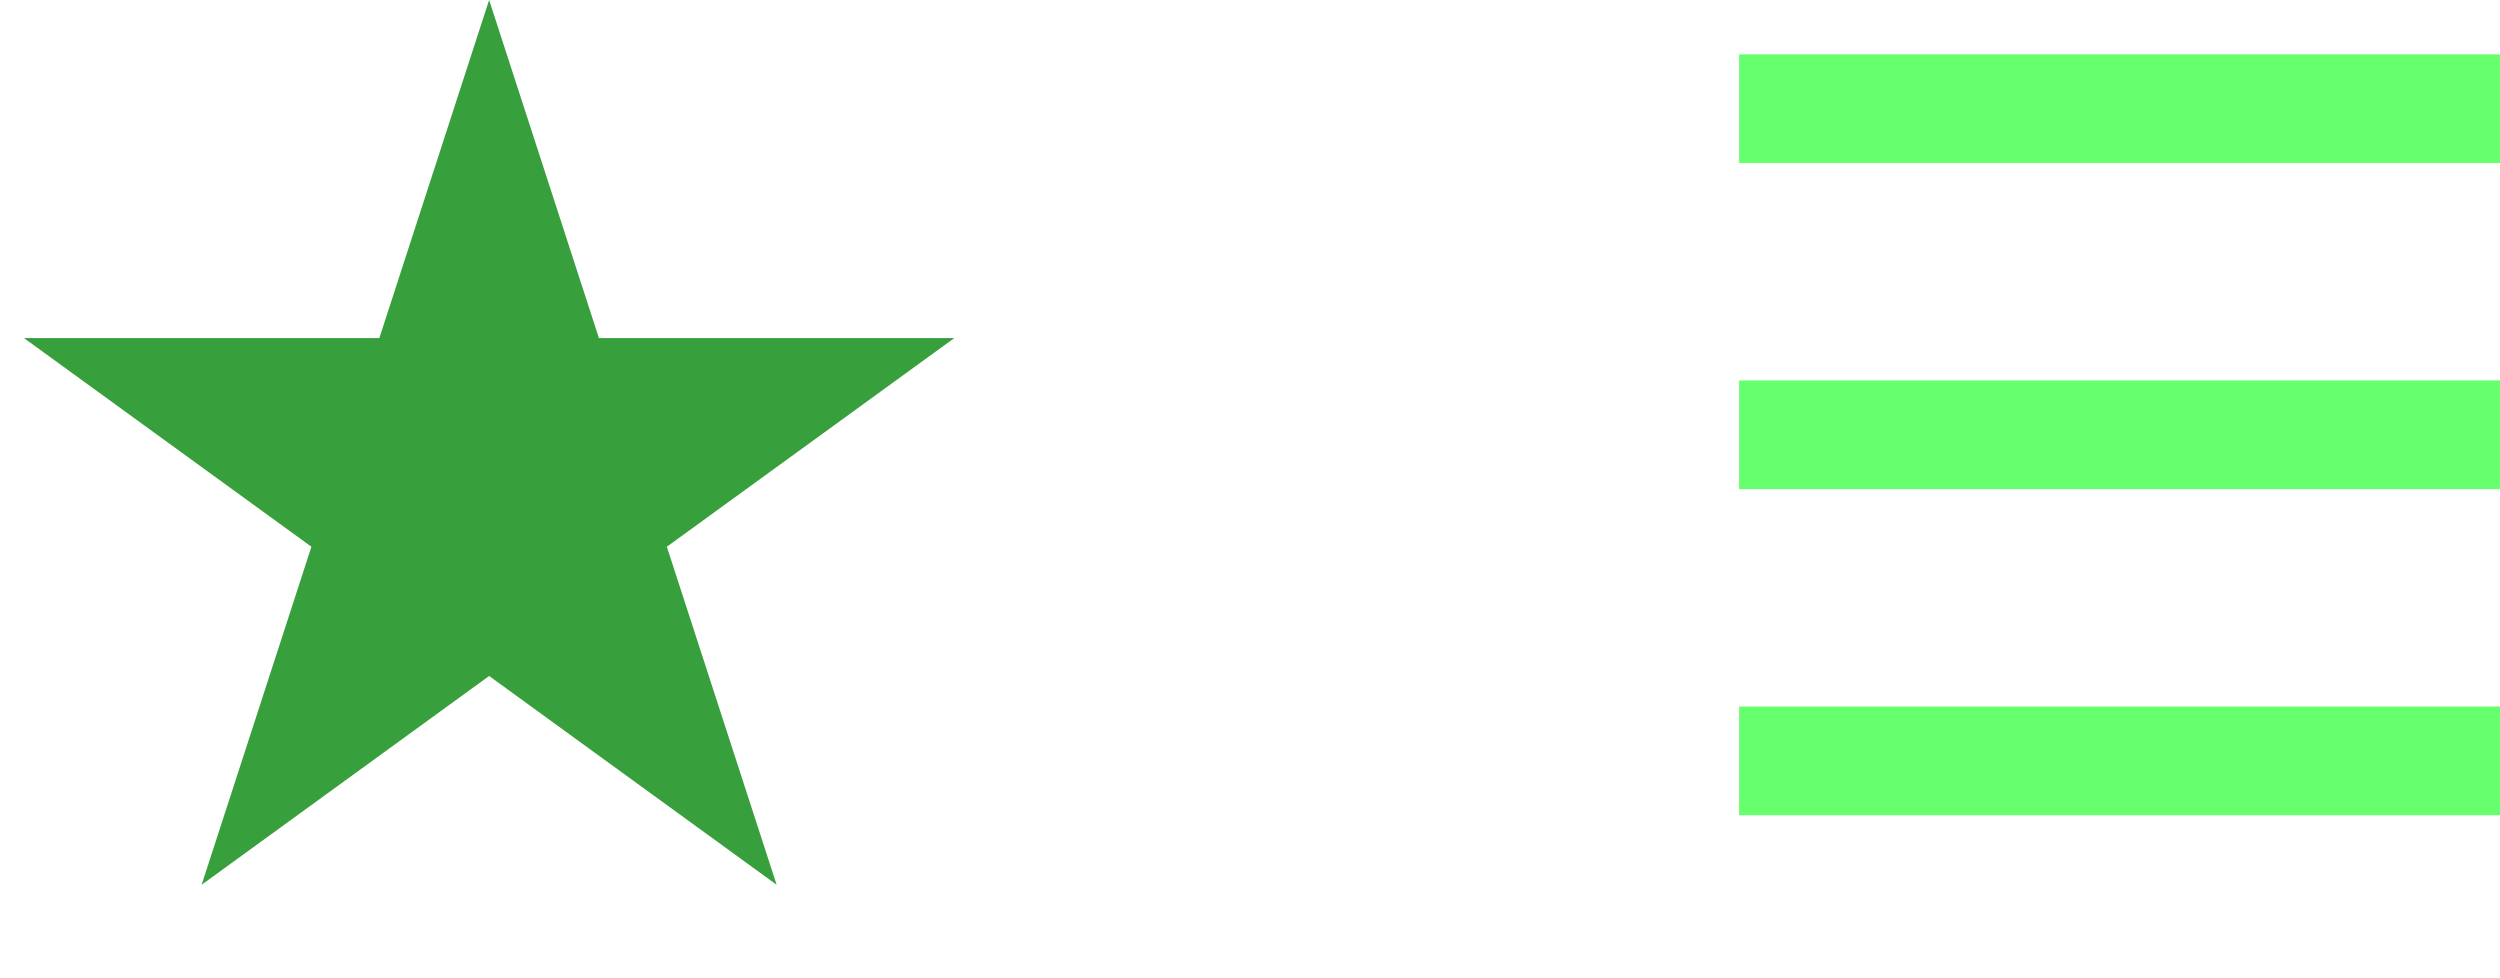 <svg width="23" height="9" fill="none" xmlns="http://www.w3.org/2000/svg"><path d="M16 1h7m-7 3h7m-7 3h7" stroke="#66FF6E"/><path d="M4.5 0l1.01 3.11h3.27L6.135 5.03l1.01 3.11L4.5 6.219 1.855 8.14l1.01-3.11L.22 3.11h3.27L4.5 0z" fill="#389F3D"/></svg>